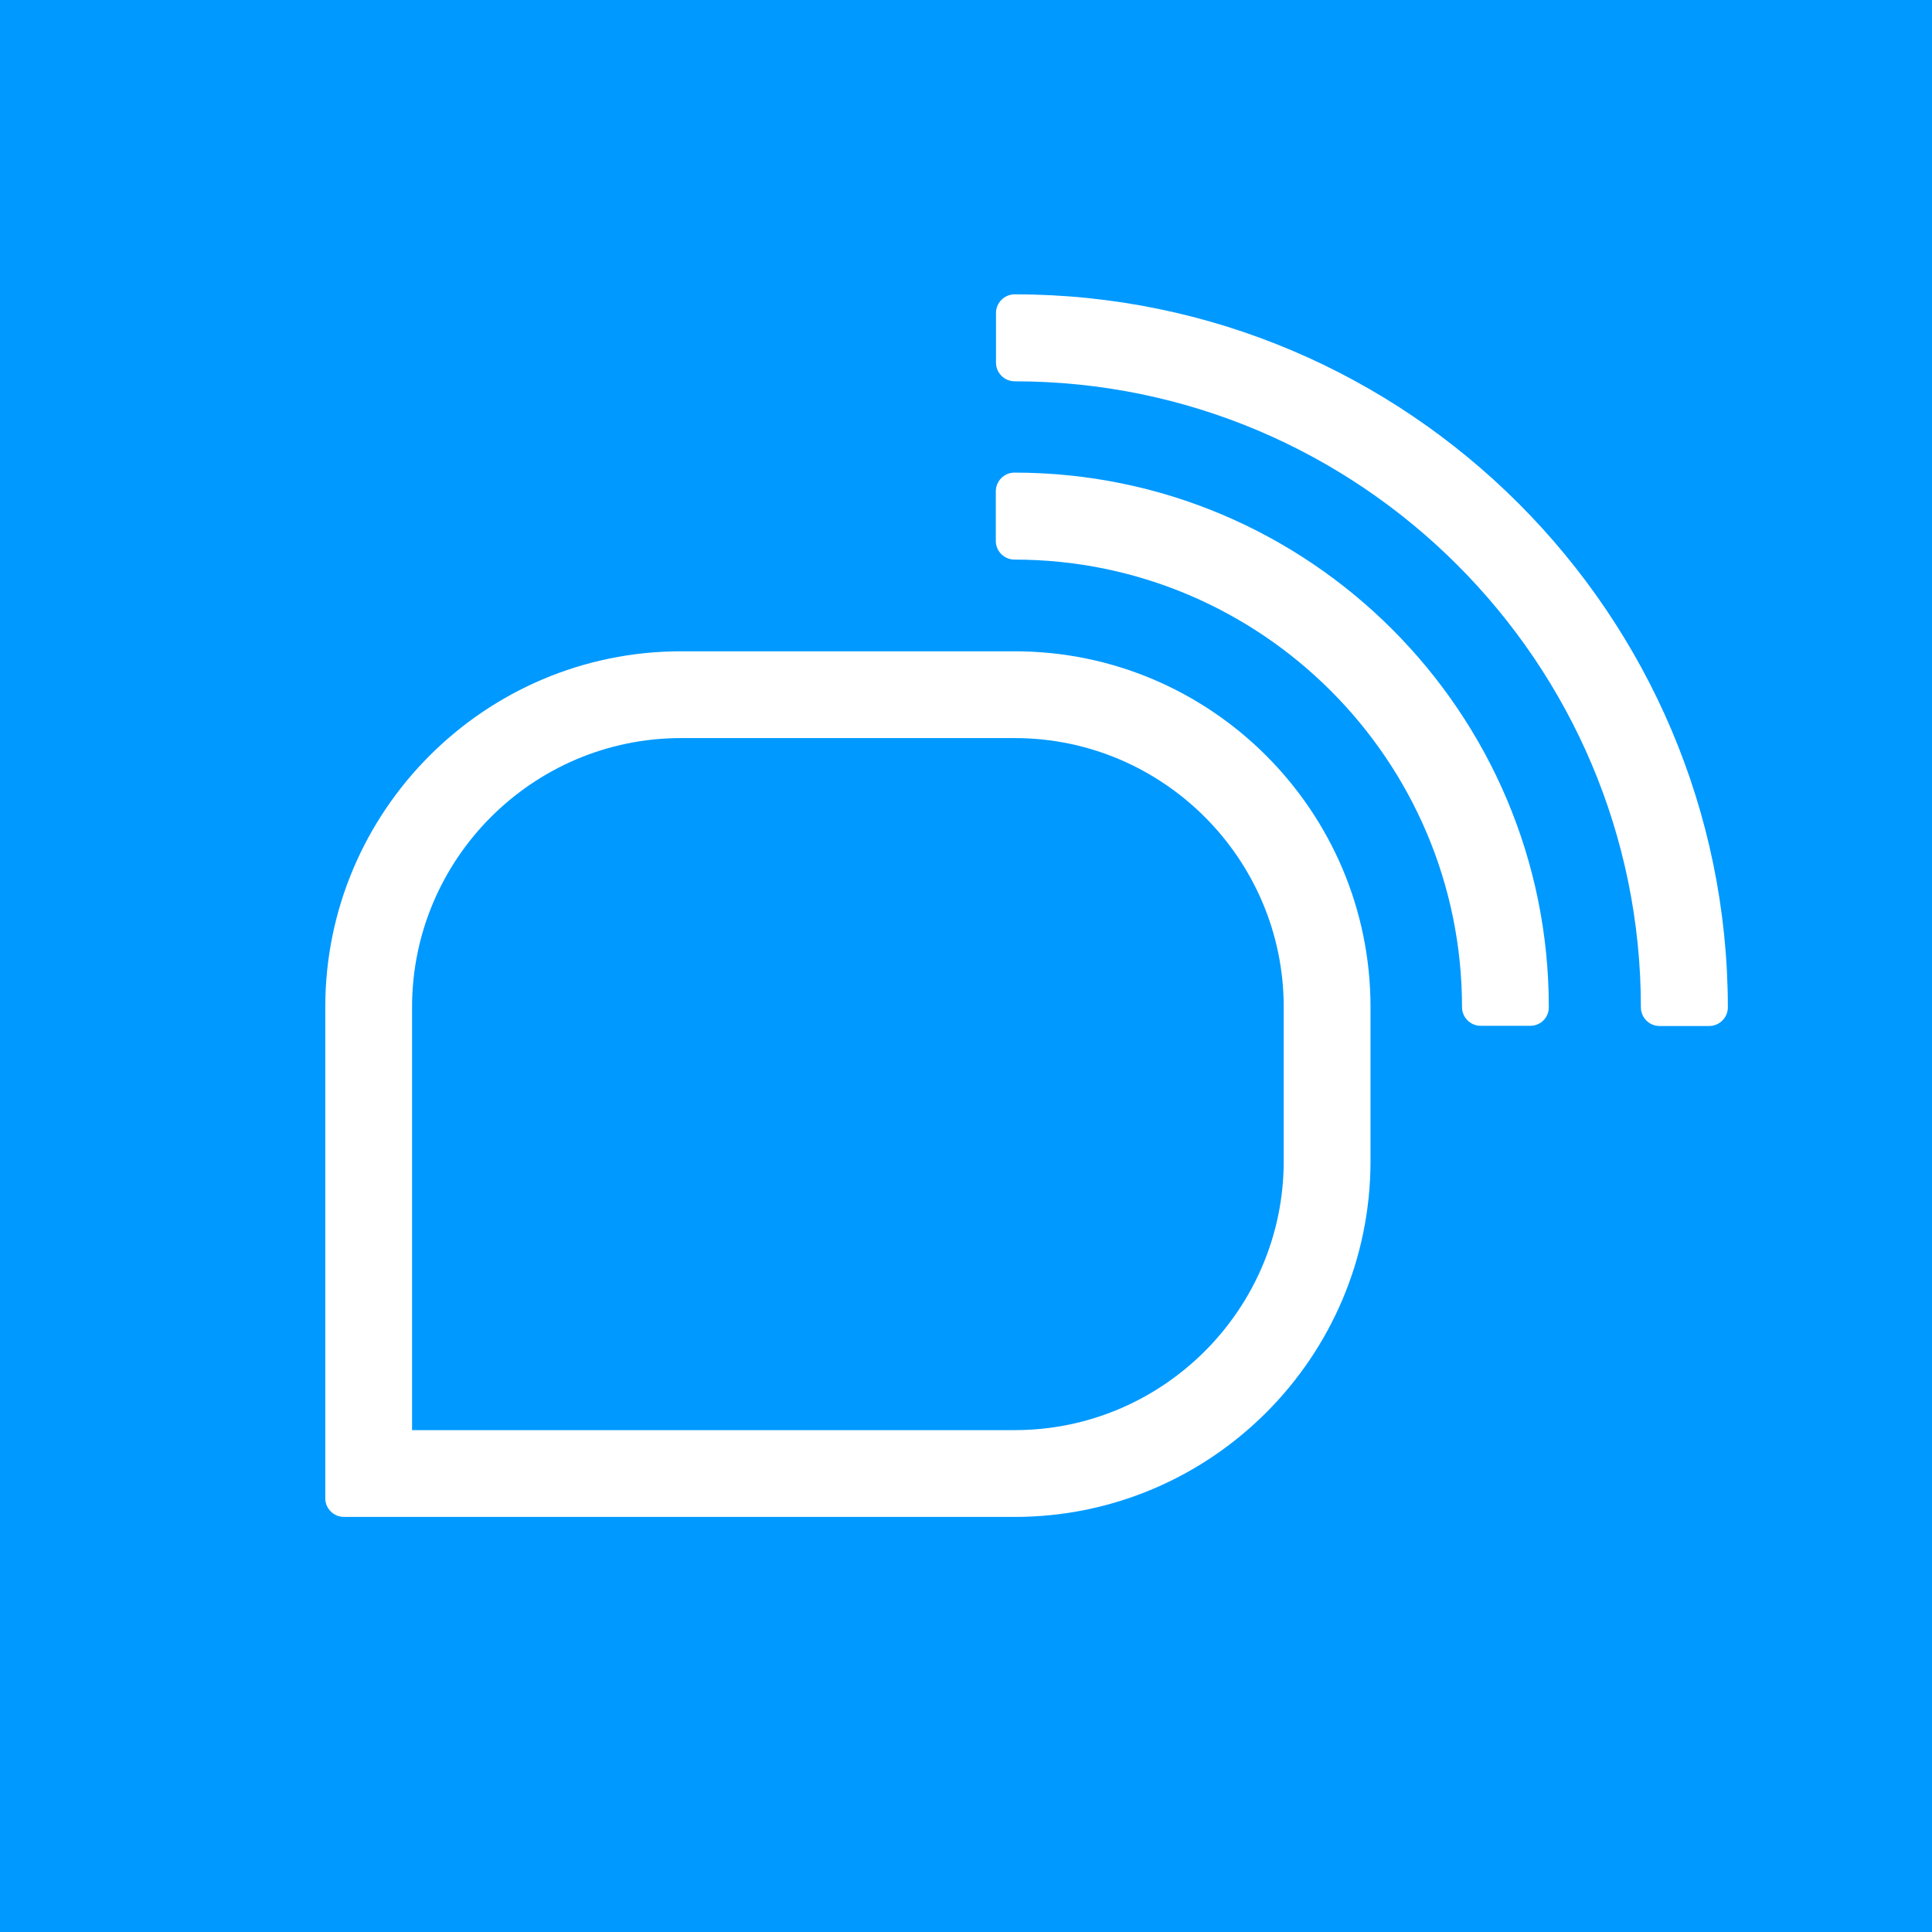 <svg xmlns="http://www.w3.org/2000/svg" id="Layer_1" x="0" y="0" version="1.1" viewBox="0 0 1024 1024" xml:space="preserve"><style>.st1{fill:#fff}</style><path fill="#09f" d="M0 0h1024v1024H0z"/><path d="M537.8 156c-5.4 0-9.9 4.4-9.9 9.9v26.3c0 5.4 4.4 9.9 9.9 9.9 183 0 331.9 148.9 331.9 331.8 0 5.4 4.4 9.9 9.9 9.9h26.3c5.4 0 9.9-4.4 9.9-9.9-.2-208.4-169.7-377.9-378-377.9z" class="st1"/><path d="M811.1 543.7h-26.3c-5.4 0-9.9-4.4-9.9-9.9 0-130.8-106.4-237.2-237.2-237.2-5.4 0-9.9-4.4-9.9-9.9v-26.3c0-5.4 4.4-9.9 9.9-9.9 156.2 0 283.2 127 283.2 283.2.1 5.6-4.3 10-9.8 10z" class="st1"/><path d="M537.8 345.2H361c-104 0-188.6 84.6-188.6 188.6v260.3c0 5.4 4.4 9.9 9.9 9.9h355.5c104 0 188.6-84.6 188.6-188.6v-81.6c0-104-84.6-188.6-188.6-188.6zm142.6 188.6v81.6c0 78.6-64 142.6-142.6 142.6H218.4V533.8c0-78.6 64-142.6 142.6-142.6h176.8c78.6 0 142.6 64 142.6 142.6z" class="st1"/></svg>